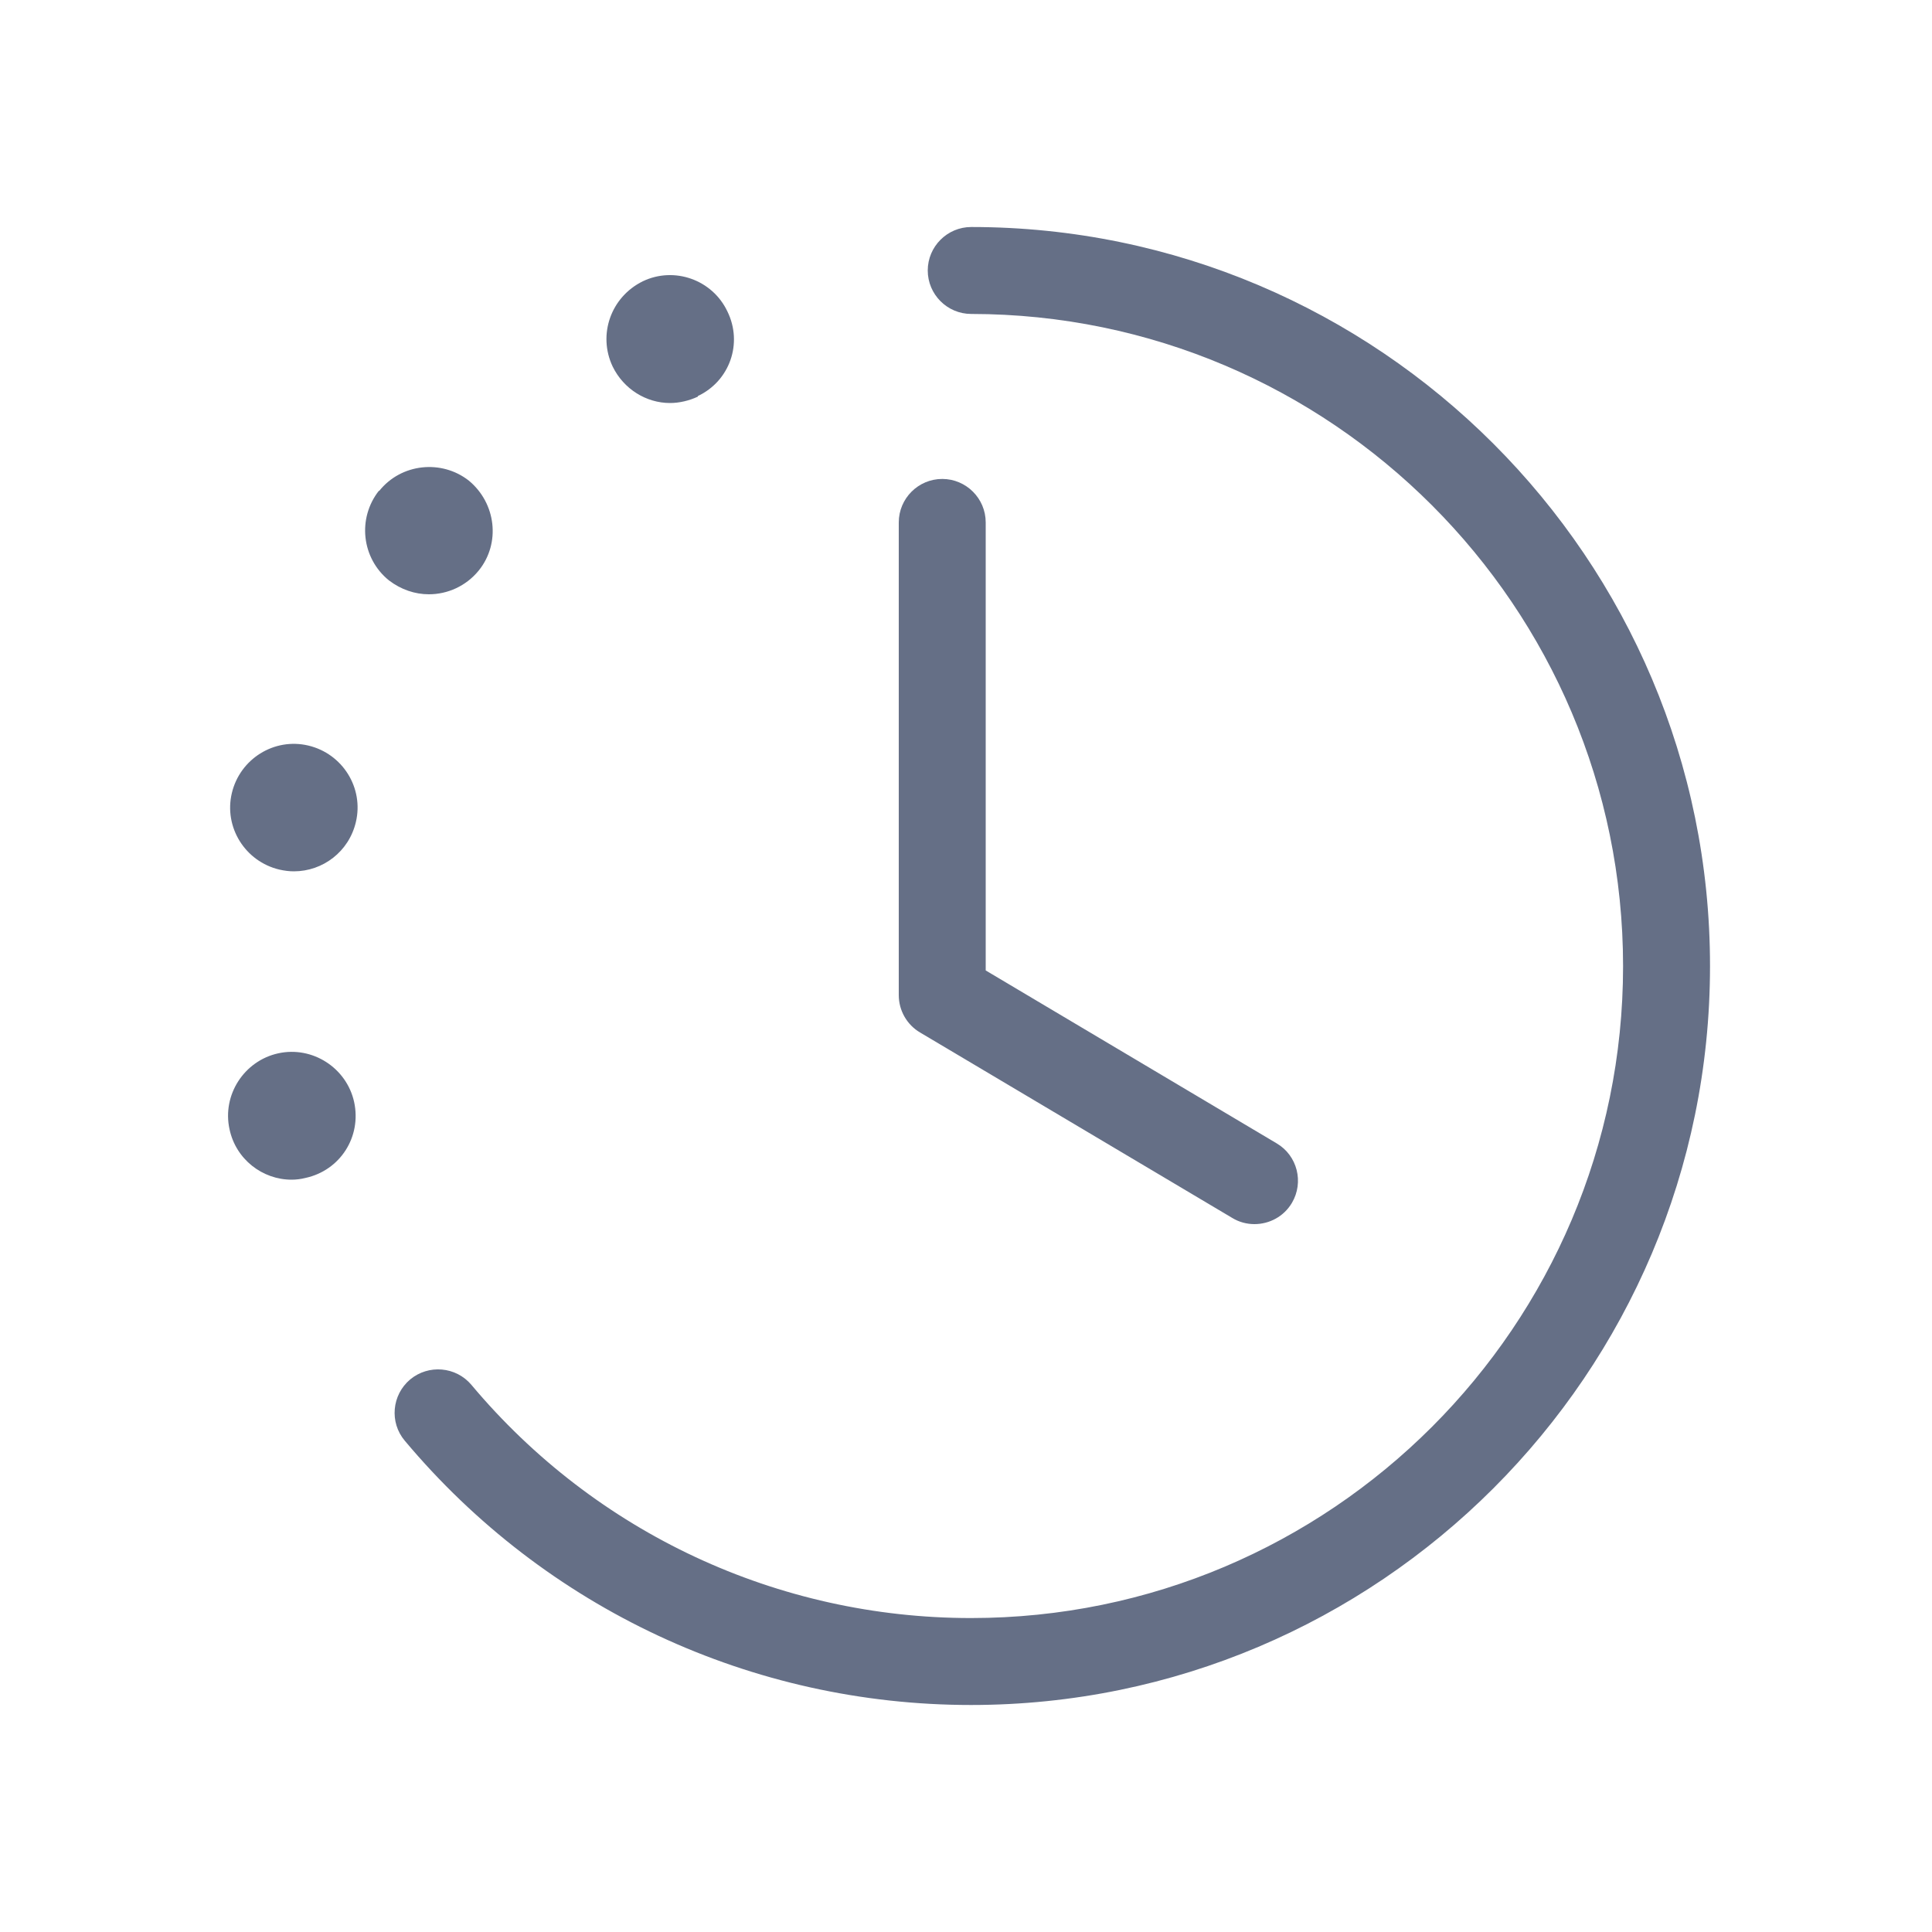 <?xml version="1.0" encoding="UTF-8"?>
<svg xmlns="http://www.w3.org/2000/svg" id="a" width="100" height="100" viewBox="0 0 100 100">
  <g id="b">
    <path d="m11.88,58.45c-.39-1.77.75-3.54,2.52-3.93h0c1.77-.39,3.54.75,3.93,2.52h0c.39,1.8-.72,3.54-2.52,3.93h0c-.24.06-.48.09-.72.09h0c-1.5,0-2.88-1.05-3.21-2.61Zm2.58-13.44c-1.77-.42-2.88-2.19-2.46-3.96h0c.42-1.77,2.19-2.88,3.96-2.46h0c1.77.42,2.88,2.19,2.46,3.96h0c-.36,1.53-1.71,2.55-3.21,2.55h0c-.24,0-.48-.03-.75-.09Zm5.67-14.97c-1.41-1.14-1.65-3.21-.51-4.65h0v.03h0c1.14-1.44,3.24-1.65,4.65-.54h0c1.41,1.17,1.65,3.24.51,4.65h0c-.66.81-1.62,1.23-2.58,1.23h0c-.72,0-1.44-.24-2.07-.72Zm11.58-11.07c-.78-1.65-.09-3.6,1.56-4.41h0c1.62-.78,3.6-.09,4.38,1.56h0c.81,1.65.12,3.6-1.53,4.38v.03c-.45.21-.96.33-1.44.33h0c-1.23,0-2.4-.72-2.97-1.89Z" fill="#656f86" stroke-width="0"></path>
  </g>
  <g id="c">
    <path d="m64.93,63.36c-.39,0-.79-.1-1.15-.32l-16.16-9.6c-.68-.4-1.1-1.14-1.1-1.93v-24.47c0-1.24,1.01-2.25,2.25-2.25s2.25,1.01,2.25,2.25v23.19l15.06,8.95c1.07.63,1.42,2.01.79,3.08-.42.71-1.17,1.1-1.94,1.1Z" fill="#656f86" stroke-width="0"></path>
  </g>
  <g id="d">
    <path d="m50.26,88.25h0c-11.34,0-22.03-4.99-29.31-13.68-.8-.95-.67-2.37.28-3.17.95-.79,2.37-.67,3.17.28,6.43,7.67,15.86,12.07,25.86,12.07h0c18.61,0,33.75-15.13,33.75-33.74s-15.13-33.75-33.74-33.76c-1.24,0-2.25-1.01-2.25-2.25s1.01-2.25,2.25-2.25h0c21.09,0,38.25,17.17,38.24,38.26,0,21.09-17.16,38.24-38.25,38.24Z" fill="#656f86" stroke-width="0"></path>
  </g>
</svg>
